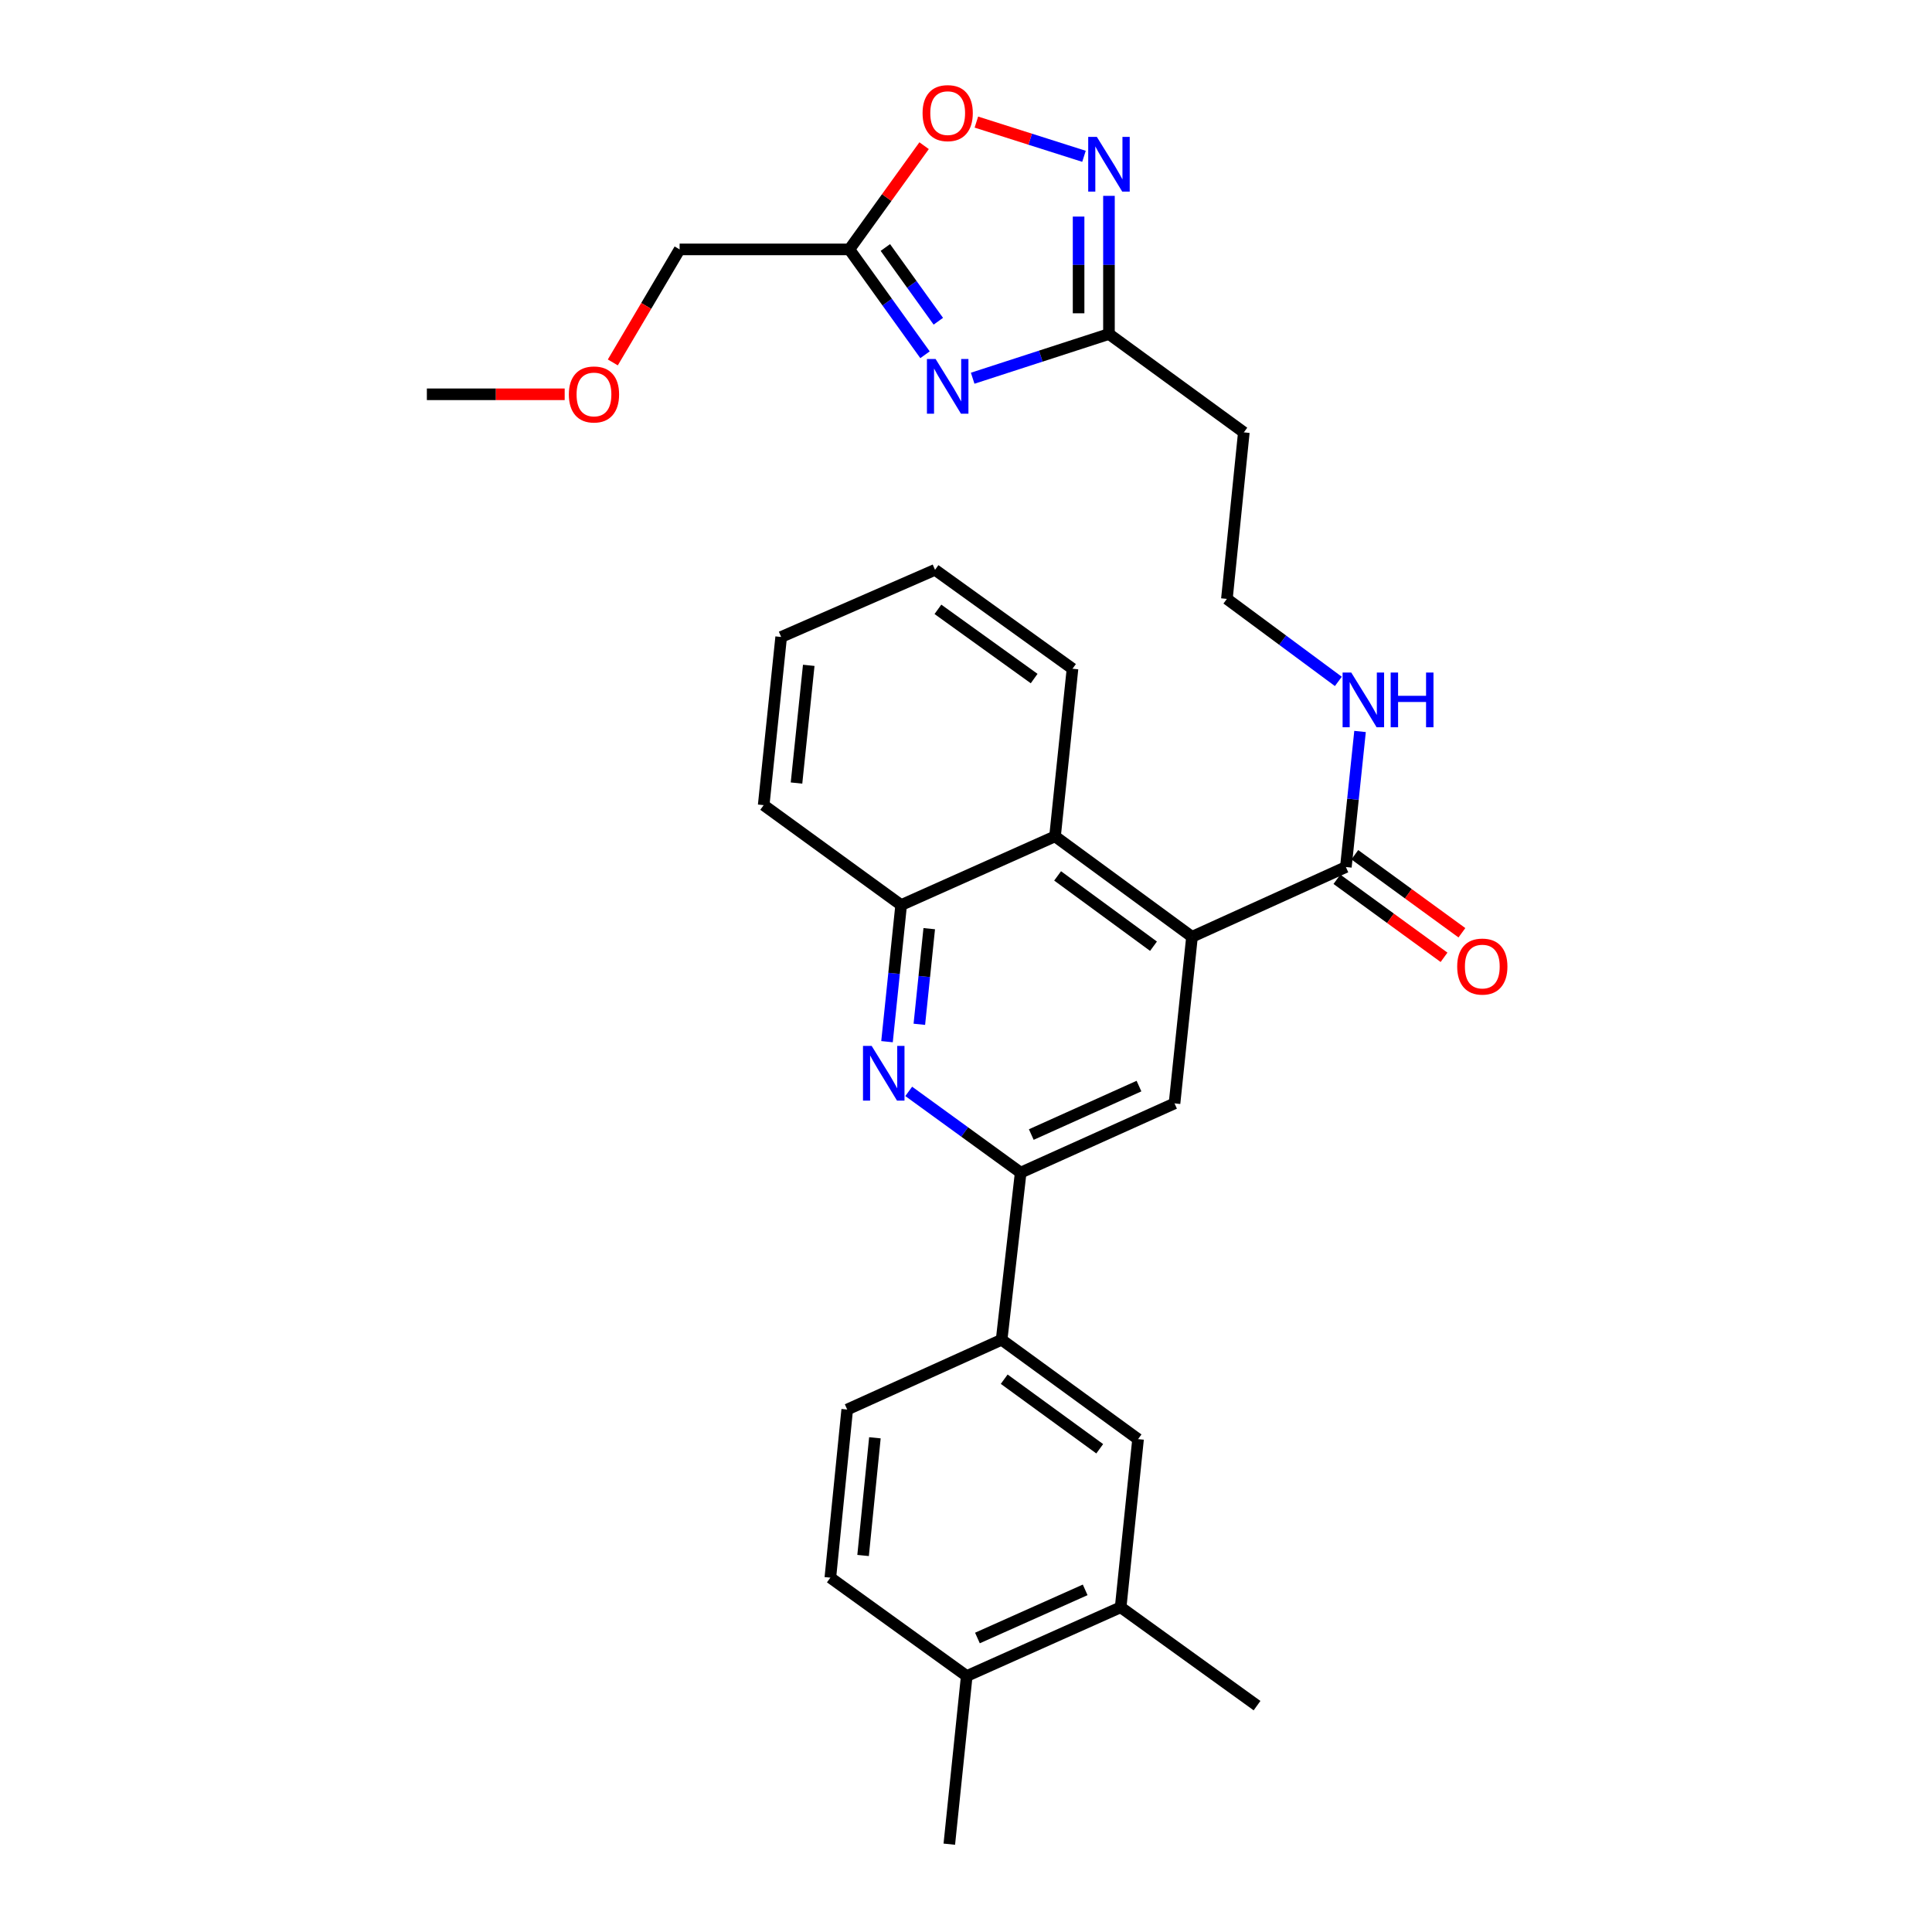 <?xml version='1.0' encoding='iso-8859-1'?>
<svg version='1.1' baseProfile='full'
              xmlns='http://www.w3.org/2000/svg'
                      xmlns:rdkit='http://www.rdkit.org/xml'
                      xmlns:xlink='http://www.w3.org/1999/xlink'
                  xml:space='preserve'
width='1000px' height='1000px' viewBox='0 0 1000 1000'>
<!-- END OF HEADER -->
<rect style='opacity:1.0;fill:#FFFFFF;stroke:none' width='1000' height='1000' x='0' y='0'> </rect>
<path class='bond-4' d='M 478.784,183.624 L 459.201,156.357' style='fill:none;fill-rule:evenodd;stroke:#0000FF;stroke-width:6px;stroke-linecap:butt;stroke-linejoin:miter;stroke-opacity:1' />
<path class='bond-4' d='M 459.201,156.357 L 439.618,129.091' style='fill:none;fill-rule:evenodd;stroke:#000000;stroke-width:6px;stroke-linecap:butt;stroke-linejoin:miter;stroke-opacity:1' />
<path class='bond-4' d='M 485.676,166.274 L 471.968,147.188' style='fill:none;fill-rule:evenodd;stroke:#0000FF;stroke-width:6px;stroke-linecap:butt;stroke-linejoin:miter;stroke-opacity:1' />
<path class='bond-4' d='M 471.968,147.188 L 458.26,128.101' style='fill:none;fill-rule:evenodd;stroke:#000000;stroke-width:6px;stroke-linecap:butt;stroke-linejoin:miter;stroke-opacity:1' />
<path class='bond-5' d='M 503.454,195.769 L 538.725,184.327' style='fill:none;fill-rule:evenodd;stroke:#0000FF;stroke-width:6px;stroke-linecap:butt;stroke-linejoin:miter;stroke-opacity:1' />
<path class='bond-5' d='M 538.725,184.327 L 573.996,172.885' style='fill:none;fill-rule:evenodd;stroke:#000000;stroke-width:6px;stroke-linecap:butt;stroke-linejoin:miter;stroke-opacity:1' />
<path class='bond-0' d='M 616.978,484.886 L 696.62,448.767' style='fill:none;fill-rule:evenodd;stroke:#000000;stroke-width:6px;stroke-linecap:butt;stroke-linejoin:miter;stroke-opacity:1' />
<path class='bond-6' d='M 616.978,484.886 L 607.931,571.112' style='fill:none;fill-rule:evenodd;stroke:#000000;stroke-width:6px;stroke-linecap:butt;stroke-linejoin:miter;stroke-opacity:1' />
<path class='bond-9' d='M 616.978,484.886 L 546.078,432.891' style='fill:none;fill-rule:evenodd;stroke:#000000;stroke-width:6px;stroke-linecap:butt;stroke-linejoin:miter;stroke-opacity:1' />
<path class='bond-9' d='M 597.047,489.762 L 547.417,453.366' style='fill:none;fill-rule:evenodd;stroke:#000000;stroke-width:6px;stroke-linecap:butt;stroke-linejoin:miter;stroke-opacity:1' />
<path class='bond-1' d='M 459.116,539.167 L 462.776,503.809' style='fill:none;fill-rule:evenodd;stroke:#0000FF;stroke-width:6px;stroke-linecap:butt;stroke-linejoin:miter;stroke-opacity:1' />
<path class='bond-1' d='M 462.776,503.809 L 466.436,468.451' style='fill:none;fill-rule:evenodd;stroke:#000000;stroke-width:6px;stroke-linecap:butt;stroke-linejoin:miter;stroke-opacity:1' />
<path class='bond-1' d='M 475.849,530.178 L 478.411,505.427' style='fill:none;fill-rule:evenodd;stroke:#0000FF;stroke-width:6px;stroke-linecap:butt;stroke-linejoin:miter;stroke-opacity:1' />
<path class='bond-1' d='M 478.411,505.427 L 480.973,480.677' style='fill:none;fill-rule:evenodd;stroke:#000000;stroke-width:6px;stroke-linecap:butt;stroke-linejoin:miter;stroke-opacity:1' />
<path class='bond-31' d='M 470.353,564.899 L 499.325,585.925' style='fill:none;fill-rule:evenodd;stroke:#0000FF;stroke-width:6px;stroke-linecap:butt;stroke-linejoin:miter;stroke-opacity:1' />
<path class='bond-31' d='M 499.325,585.925 L 528.298,606.951' style='fill:none;fill-rule:evenodd;stroke:#000000;stroke-width:6px;stroke-linecap:butt;stroke-linejoin:miter;stroke-opacity:1' />
<path class='bond-2' d='M 573.996,101.374 L 573.996,137.13' style='fill:none;fill-rule:evenodd;stroke:#0000FF;stroke-width:6px;stroke-linecap:butt;stroke-linejoin:miter;stroke-opacity:1' />
<path class='bond-2' d='M 573.996,137.13 L 573.996,172.885' style='fill:none;fill-rule:evenodd;stroke:#000000;stroke-width:6px;stroke-linecap:butt;stroke-linejoin:miter;stroke-opacity:1' />
<path class='bond-2' d='M 558.277,112.101 L 558.277,137.13' style='fill:none;fill-rule:evenodd;stroke:#0000FF;stroke-width:6px;stroke-linecap:butt;stroke-linejoin:miter;stroke-opacity:1' />
<path class='bond-2' d='M 558.277,137.13 L 558.277,162.159' style='fill:none;fill-rule:evenodd;stroke:#000000;stroke-width:6px;stroke-linecap:butt;stroke-linejoin:miter;stroke-opacity:1' />
<path class='bond-30' d='M 561.066,80.905 L 533.219,72.049' style='fill:none;fill-rule:evenodd;stroke:#0000FF;stroke-width:6px;stroke-linecap:butt;stroke-linejoin:miter;stroke-opacity:1' />
<path class='bond-30' d='M 533.219,72.049 L 505.371,63.193' style='fill:none;fill-rule:evenodd;stroke:#FF0000;stroke-width:6px;stroke-linecap:butt;stroke-linejoin:miter;stroke-opacity:1' />
<path class='bond-3' d='M 528.298,606.951 L 607.931,571.112' style='fill:none;fill-rule:evenodd;stroke:#000000;stroke-width:6px;stroke-linecap:butt;stroke-linejoin:miter;stroke-opacity:1' />
<path class='bond-3' d='M 533.792,587.241 L 589.535,562.154' style='fill:none;fill-rule:evenodd;stroke:#000000;stroke-width:6px;stroke-linecap:butt;stroke-linejoin:miter;stroke-opacity:1' />
<path class='bond-11' d='M 528.298,606.951 L 518.439,693.448' style='fill:none;fill-rule:evenodd;stroke:#000000;stroke-width:6px;stroke-linecap:butt;stroke-linejoin:miter;stroke-opacity:1' />
<path class='bond-7' d='M 439.618,129.091 L 458.965,102.249' style='fill:none;fill-rule:evenodd;stroke:#000000;stroke-width:6px;stroke-linecap:butt;stroke-linejoin:miter;stroke-opacity:1' />
<path class='bond-7' d='M 458.965,102.249 L 478.313,75.406' style='fill:none;fill-rule:evenodd;stroke:#FF0000;stroke-width:6px;stroke-linecap:butt;stroke-linejoin:miter;stroke-opacity:1' />
<path class='bond-21' d='M 439.618,129.091 L 351.767,129.091' style='fill:none;fill-rule:evenodd;stroke:#000000;stroke-width:6px;stroke-linecap:butt;stroke-linejoin:miter;stroke-opacity:1' />
<path class='bond-14' d='M 573.996,172.885 L 643.805,223.797' style='fill:none;fill-rule:evenodd;stroke:#000000;stroke-width:6px;stroke-linecap:butt;stroke-linejoin:miter;stroke-opacity:1' />
<path class='bond-8' d='M 696.62,448.767 L 700.289,413.686' style='fill:none;fill-rule:evenodd;stroke:#000000;stroke-width:6px;stroke-linecap:butt;stroke-linejoin:miter;stroke-opacity:1' />
<path class='bond-8' d='M 700.289,413.686 L 703.958,378.605' style='fill:none;fill-rule:evenodd;stroke:#0000FF;stroke-width:6px;stroke-linecap:butt;stroke-linejoin:miter;stroke-opacity:1' />
<path class='bond-16' d='M 691.992,455.12 L 719.711,475.312' style='fill:none;fill-rule:evenodd;stroke:#000000;stroke-width:6px;stroke-linecap:butt;stroke-linejoin:miter;stroke-opacity:1' />
<path class='bond-16' d='M 719.711,475.312 L 747.429,495.503' style='fill:none;fill-rule:evenodd;stroke:#FF0000;stroke-width:6px;stroke-linecap:butt;stroke-linejoin:miter;stroke-opacity:1' />
<path class='bond-16' d='M 701.247,442.415 L 728.966,462.606' style='fill:none;fill-rule:evenodd;stroke:#000000;stroke-width:6px;stroke-linecap:butt;stroke-linejoin:miter;stroke-opacity:1' />
<path class='bond-16' d='M 728.966,462.606 L 756.684,482.798' style='fill:none;fill-rule:evenodd;stroke:#FF0000;stroke-width:6px;stroke-linecap:butt;stroke-linejoin:miter;stroke-opacity:1' />
<path class='bond-10' d='M 546.078,432.891 L 466.436,468.451' style='fill:none;fill-rule:evenodd;stroke:#000000;stroke-width:6px;stroke-linecap:butt;stroke-linejoin:miter;stroke-opacity:1' />
<path class='bond-22' d='M 546.078,432.891 L 555.125,346.141' style='fill:none;fill-rule:evenodd;stroke:#000000;stroke-width:6px;stroke-linecap:butt;stroke-linejoin:miter;stroke-opacity:1' />
<path class='bond-23' d='M 466.436,468.451 L 395.282,416.736' style='fill:none;fill-rule:evenodd;stroke:#000000;stroke-width:6px;stroke-linecap:butt;stroke-linejoin:miter;stroke-opacity:1' />
<path class='bond-12' d='M 518.439,693.448 L 589.06,744.892' style='fill:none;fill-rule:evenodd;stroke:#000000;stroke-width:6px;stroke-linecap:butt;stroke-linejoin:miter;stroke-opacity:1' />
<path class='bond-12' d='M 519.777,713.87 L 569.211,749.88' style='fill:none;fill-rule:evenodd;stroke:#000000;stroke-width:6px;stroke-linecap:butt;stroke-linejoin:miter;stroke-opacity:1' />
<path class='bond-17' d='M 518.439,693.448 L 438.517,729.575' style='fill:none;fill-rule:evenodd;stroke:#000000;stroke-width:6px;stroke-linecap:butt;stroke-linejoin:miter;stroke-opacity:1' />
<path class='bond-13' d='M 589.06,744.892 L 580.048,831.921' style='fill:none;fill-rule:evenodd;stroke:#000000;stroke-width:6px;stroke-linecap:butt;stroke-linejoin:miter;stroke-opacity:1' />
<path class='bond-25' d='M 580.048,831.921 L 650.642,882.833' style='fill:none;fill-rule:evenodd;stroke:#000000;stroke-width:6px;stroke-linecap:butt;stroke-linejoin:miter;stroke-opacity:1' />
<path class='bond-33' d='M 580.048,831.921 L 500.38,867.516' style='fill:none;fill-rule:evenodd;stroke:#000000;stroke-width:6px;stroke-linecap:butt;stroke-linejoin:miter;stroke-opacity:1' />
<path class='bond-33' d='M 561.685,822.909 L 505.918,847.825' style='fill:none;fill-rule:evenodd;stroke:#000000;stroke-width:6px;stroke-linecap:butt;stroke-linejoin:miter;stroke-opacity:1' />
<path class='bond-20' d='M 643.805,223.797 L 635.037,309.988' style='fill:none;fill-rule:evenodd;stroke:#000000;stroke-width:6px;stroke-linecap:butt;stroke-linejoin:miter;stroke-opacity:1' />
<path class='bond-15' d='M 500.38,867.516 L 429.785,816.604' style='fill:none;fill-rule:evenodd;stroke:#000000;stroke-width:6px;stroke-linecap:butt;stroke-linejoin:miter;stroke-opacity:1' />
<path class='bond-26' d='M 500.38,867.516 L 491.359,954.545' style='fill:none;fill-rule:evenodd;stroke:#000000;stroke-width:6px;stroke-linecap:butt;stroke-linejoin:miter;stroke-opacity:1' />
<path class='bond-19' d='M 438.517,729.575 L 429.785,816.604' style='fill:none;fill-rule:evenodd;stroke:#000000;stroke-width:6px;stroke-linecap:butt;stroke-linejoin:miter;stroke-opacity:1' />
<path class='bond-19' d='M 452.848,744.199 L 446.735,805.119' style='fill:none;fill-rule:evenodd;stroke:#000000;stroke-width:6px;stroke-linecap:butt;stroke-linejoin:miter;stroke-opacity:1' />
<path class='bond-18' d='M 692.73,352.694 L 663.884,331.341' style='fill:none;fill-rule:evenodd;stroke:#0000FF;stroke-width:6px;stroke-linecap:butt;stroke-linejoin:miter;stroke-opacity:1' />
<path class='bond-18' d='M 663.884,331.341 L 635.037,309.988' style='fill:none;fill-rule:evenodd;stroke:#000000;stroke-width:6px;stroke-linecap:butt;stroke-linejoin:miter;stroke-opacity:1' />
<path class='bond-24' d='M 351.767,129.091 L 334.479,158.34' style='fill:none;fill-rule:evenodd;stroke:#000000;stroke-width:6px;stroke-linecap:butt;stroke-linejoin:miter;stroke-opacity:1' />
<path class='bond-24' d='M 334.479,158.34 L 317.192,187.589' style='fill:none;fill-rule:evenodd;stroke:#FF0000;stroke-width:6px;stroke-linecap:butt;stroke-linejoin:miter;stroke-opacity:1' />
<path class='bond-28' d='M 555.125,346.141 L 483.971,294.95' style='fill:none;fill-rule:evenodd;stroke:#000000;stroke-width:6px;stroke-linecap:butt;stroke-linejoin:miter;stroke-opacity:1' />
<path class='bond-28' d='M 535.272,351.222 L 485.464,315.389' style='fill:none;fill-rule:evenodd;stroke:#000000;stroke-width:6px;stroke-linecap:butt;stroke-linejoin:miter;stroke-opacity:1' />
<path class='bond-32' d='M 395.282,416.736 L 404.329,329.698' style='fill:none;fill-rule:evenodd;stroke:#000000;stroke-width:6px;stroke-linecap:butt;stroke-linejoin:miter;stroke-opacity:1' />
<path class='bond-32' d='M 412.274,405.305 L 418.607,344.379' style='fill:none;fill-rule:evenodd;stroke:#000000;stroke-width:6px;stroke-linecap:butt;stroke-linejoin:miter;stroke-opacity:1' />
<path class='bond-27' d='M 292.278,204.087 L 256.611,204.087' style='fill:none;fill-rule:evenodd;stroke:#FF0000;stroke-width:6px;stroke-linecap:butt;stroke-linejoin:miter;stroke-opacity:1' />
<path class='bond-27' d='M 256.611,204.087 L 220.943,204.087' style='fill:none;fill-rule:evenodd;stroke:#000000;stroke-width:6px;stroke-linecap:butt;stroke-linejoin:miter;stroke-opacity:1' />
<path class='bond-29' d='M 483.971,294.95 L 404.329,329.698' style='fill:none;fill-rule:evenodd;stroke:#000000;stroke-width:6px;stroke-linecap:butt;stroke-linejoin:miter;stroke-opacity:1' />
<path  class='atom-0' d='M 484.26 185.805
L 493.54 200.805
Q 494.46 202.285, 495.94 204.965
Q 497.42 207.645, 497.5 207.805
L 497.5 185.805
L 501.26 185.805
L 501.26 214.125
L 497.38 214.125
L 487.42 197.725
Q 486.26 195.805, 485.02 193.605
Q 483.82 191.405, 483.46 190.725
L 483.46 214.125
L 479.78 214.125
L 479.78 185.805
L 484.26 185.805
' fill='#0000FF'/>
<path  class='atom-2' d='M 451.164 541.355
L 460.444 556.355
Q 461.364 557.835, 462.844 560.515
Q 464.324 563.195, 464.404 563.355
L 464.404 541.355
L 468.164 541.355
L 468.164 569.675
L 464.284 569.675
L 454.324 553.275
Q 453.164 551.355, 451.924 549.155
Q 450.724 546.955, 450.364 546.275
L 450.364 569.675
L 446.684 569.675
L 446.684 541.355
L 451.164 541.355
' fill='#0000FF'/>
<path  class='atom-3' d='M 567.736 70.857
L 577.016 85.857
Q 577.936 87.337, 579.416 90.017
Q 580.896 92.697, 580.976 92.857
L 580.976 70.857
L 584.736 70.857
L 584.736 99.177
L 580.856 99.177
L 570.896 82.777
Q 569.736 80.857, 568.496 78.657
Q 567.296 76.457, 566.936 75.777
L 566.936 99.177
L 563.256 99.177
L 563.256 70.857
L 567.736 70.857
' fill='#0000FF'/>
<path  class='atom-8' d='M 477.52 58.55
Q 477.52 51.75, 480.88 47.95
Q 484.24 44.15, 490.52 44.15
Q 496.8 44.15, 500.16 47.95
Q 503.52 51.75, 503.52 58.55
Q 503.52 65.43, 500.12 69.35
Q 496.72 73.23, 490.52 73.23
Q 484.28 73.23, 480.88 69.35
Q 477.52 65.47, 477.52 58.55
M 490.52 70.03
Q 494.84 70.03, 497.16 67.15
Q 499.52 64.23, 499.52 58.55
Q 499.52 52.99, 497.16 50.19
Q 494.84 47.35, 490.52 47.35
Q 486.2 47.35, 483.84 50.15
Q 481.52 52.95, 481.52 58.55
Q 481.52 64.27, 483.84 67.15
Q 486.2 70.03, 490.52 70.03
' fill='#FF0000'/>
<path  class='atom-17' d='M 754.241 500.292
Q 754.241 493.492, 757.601 489.692
Q 760.961 485.892, 767.241 485.892
Q 773.521 485.892, 776.881 489.692
Q 780.241 493.492, 780.241 500.292
Q 780.241 507.172, 776.841 511.092
Q 773.441 514.972, 767.241 514.972
Q 761.001 514.972, 757.601 511.092
Q 754.241 507.212, 754.241 500.292
M 767.241 511.772
Q 771.561 511.772, 773.881 508.892
Q 776.241 505.972, 776.241 500.292
Q 776.241 494.732, 773.881 491.932
Q 771.561 489.092, 767.241 489.092
Q 762.921 489.092, 760.561 491.892
Q 758.241 494.692, 758.241 500.292
Q 758.241 506.012, 760.561 508.892
Q 762.921 511.772, 767.241 511.772
' fill='#FF0000'/>
<path  class='atom-19' d='M 699.407 348.11
L 708.687 363.11
Q 709.607 364.59, 711.087 367.27
Q 712.567 369.95, 712.647 370.11
L 712.647 348.11
L 716.407 348.11
L 716.407 376.43
L 712.527 376.43
L 702.567 360.03
Q 701.407 358.11, 700.167 355.91
Q 698.967 353.71, 698.607 353.03
L 698.607 376.43
L 694.927 376.43
L 694.927 348.11
L 699.407 348.11
' fill='#0000FF'/>
<path  class='atom-19' d='M 719.807 348.11
L 723.647 348.11
L 723.647 360.15
L 738.127 360.15
L 738.127 348.11
L 741.967 348.11
L 741.967 376.43
L 738.127 376.43
L 738.127 363.35
L 723.647 363.35
L 723.647 376.43
L 719.807 376.43
L 719.807 348.11
' fill='#0000FF'/>
<path  class='atom-25' d='M 294.44 204.167
Q 294.44 197.367, 297.8 193.567
Q 301.16 189.767, 307.44 189.767
Q 313.72 189.767, 317.08 193.567
Q 320.44 197.367, 320.44 204.167
Q 320.44 211.047, 317.04 214.967
Q 313.64 218.847, 307.44 218.847
Q 301.2 218.847, 297.8 214.967
Q 294.44 211.087, 294.44 204.167
M 307.44 215.647
Q 311.76 215.647, 314.08 212.767
Q 316.44 209.847, 316.44 204.167
Q 316.44 198.607, 314.08 195.807
Q 311.76 192.967, 307.44 192.967
Q 303.12 192.967, 300.76 195.767
Q 298.44 198.567, 298.44 204.167
Q 298.44 209.887, 300.76 212.767
Q 303.12 215.647, 307.44 215.647
' fill='#FF0000'/>
</svg>
